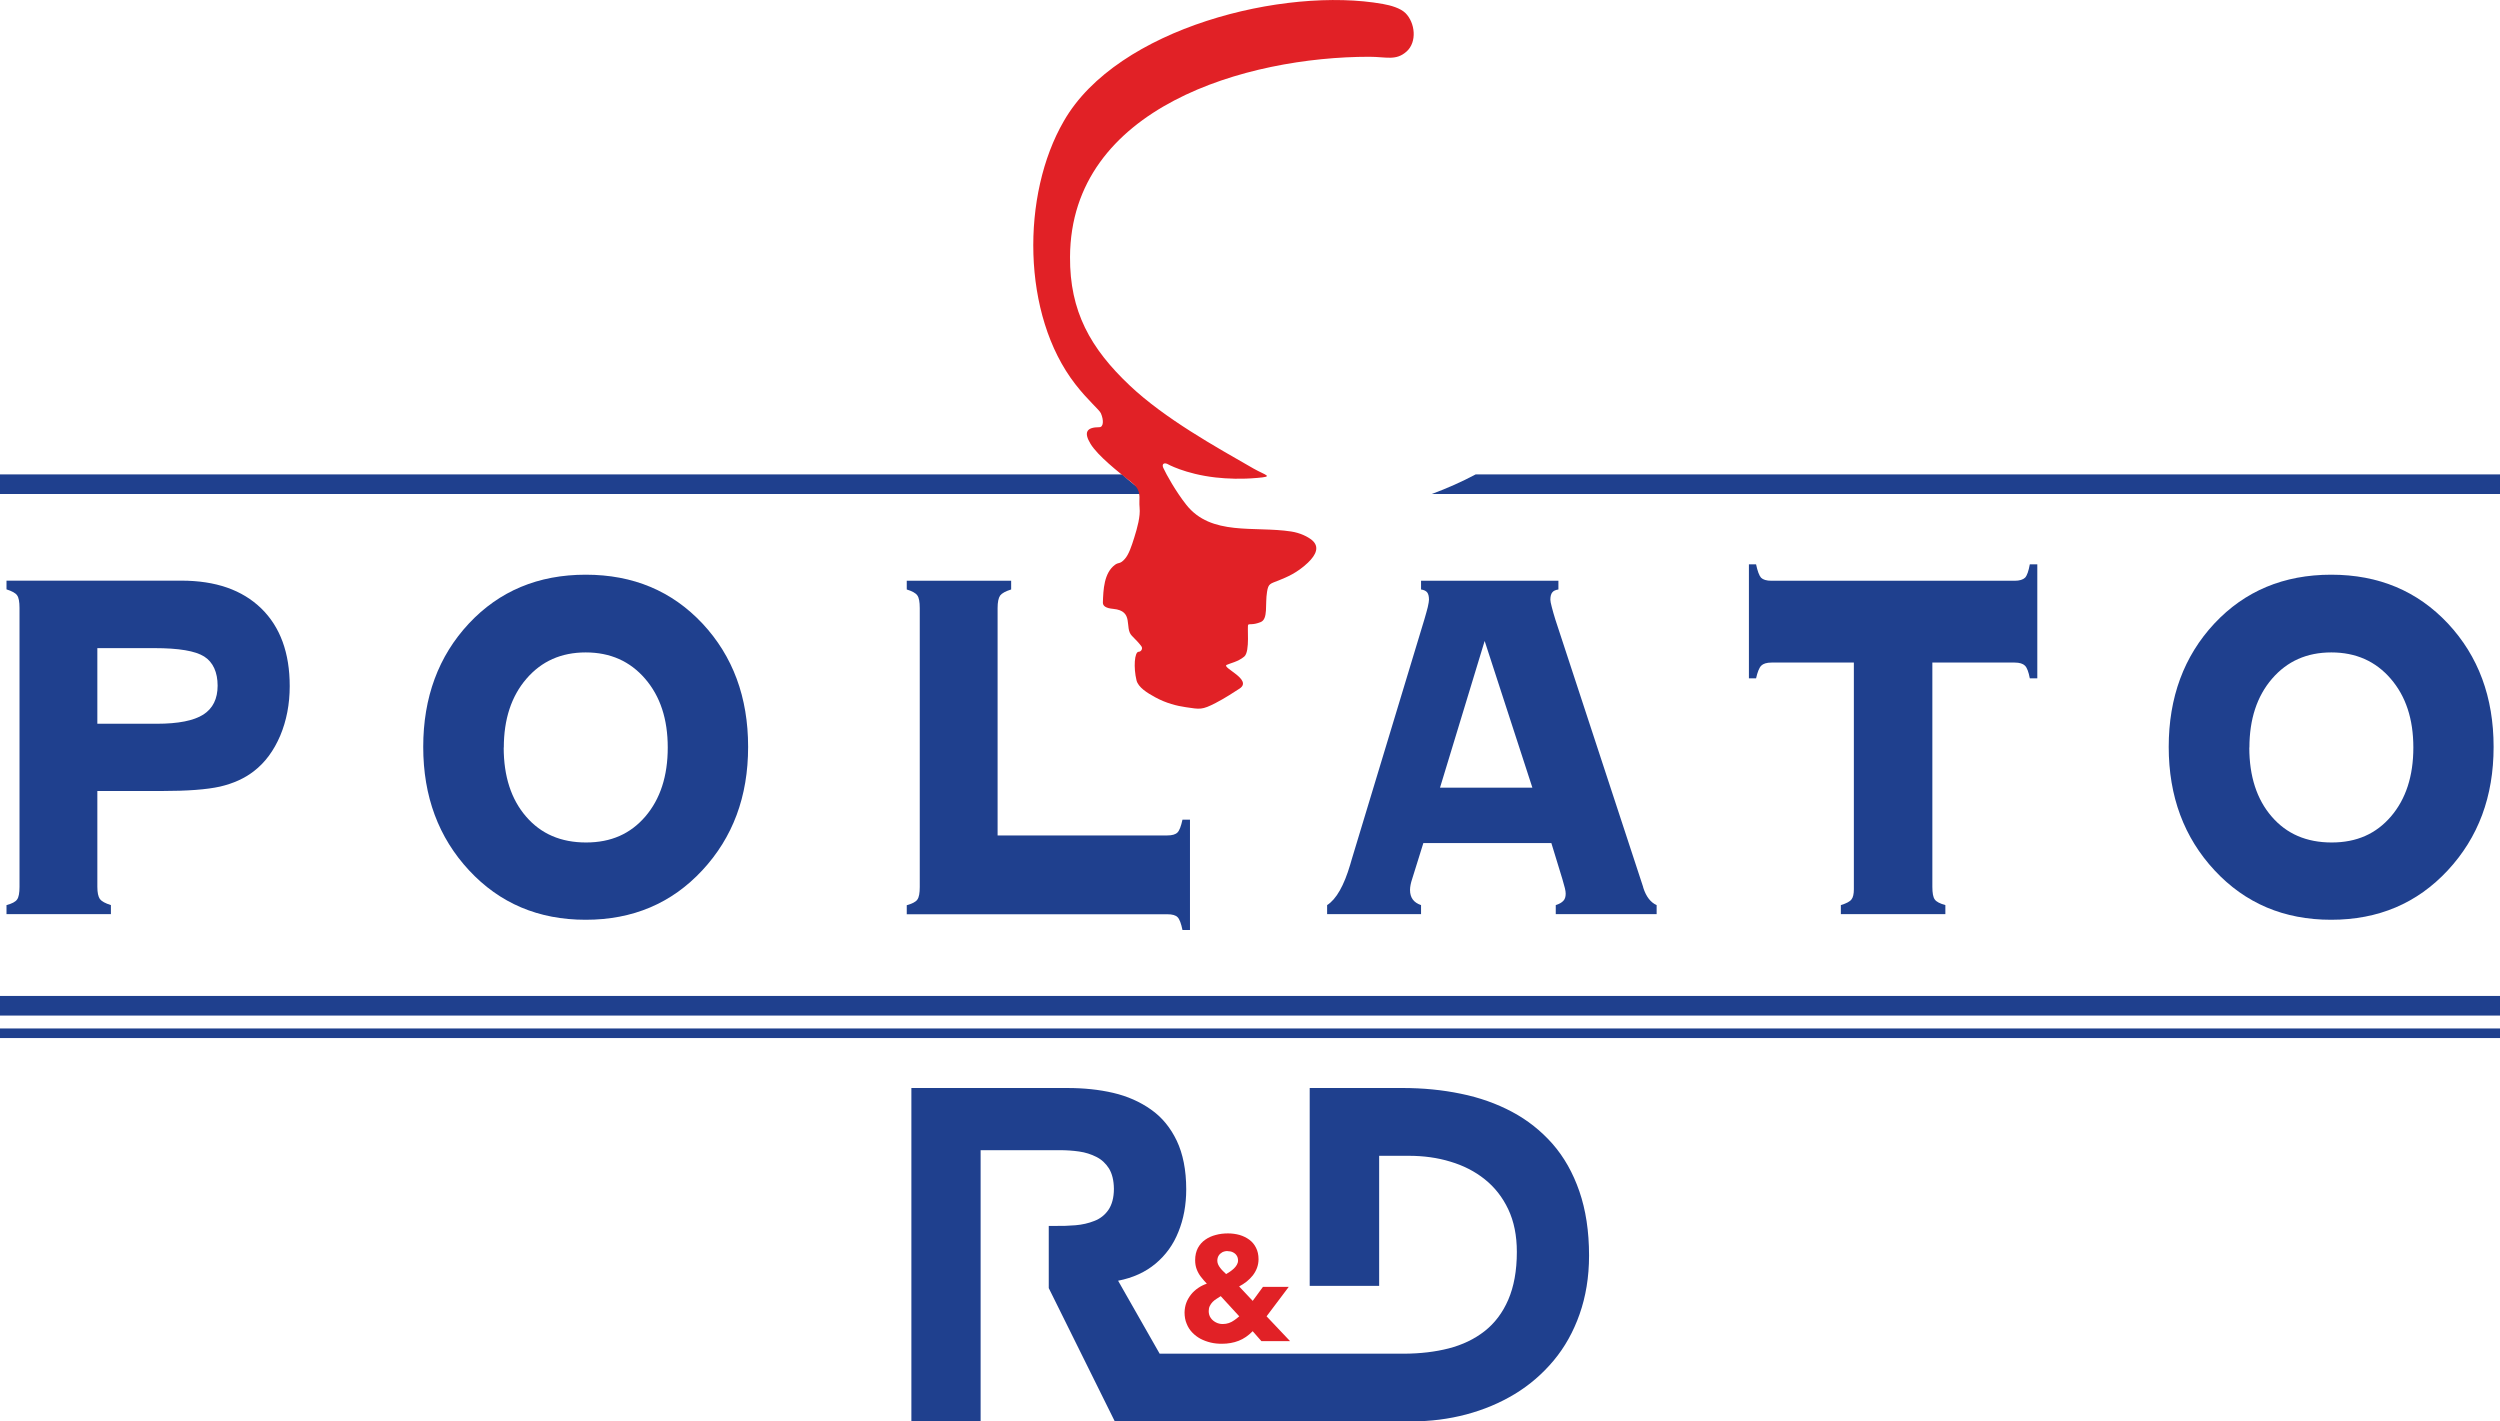 <?xml version="1.0" encoding="UTF-8"?>
<svg id="Livello_2" data-name="Livello 2" xmlns="http://www.w3.org/2000/svg" viewBox="0 0 226.77 128.94">
  <defs>
    <style>
      .cls-1, .cls-2 {
        fill: #1f408e;
      }

      .cls-3, .cls-2 {
        fill-rule: evenodd;
      }

      .cls-3, .cls-4 {
        fill: #e12126;
      }
    </style>
  </defs>
  <g id="Livello_1-2" data-name="Livello 1">
    <g>
      <path class="cls-2" d="M133.87,43.03h92.9v1.78h-96.9c1.38-.51,2.71-1.1,3.99-1.78"/>
      <path class="cls-2" d="M101.8,43.03c.67.64,1.42,1.23,2.25,1.78H0v-1.78h101.8"/>
      <rect class="cls-1" y="93.29" width="226.77" height=".87"/>
      <rect class="cls-1" y="90.34" width="226.77" height="1.78"/>
      <path class="cls-1" d="M8.83,58.79v6.86h5.4c1.94,0,3.34-.28,4.21-.83.87-.56,1.3-1.43,1.3-2.63s-.41-2.13-1.22-2.64c-.81-.51-2.31-.76-4.5-.76M.59,82.92v-.82c.49-.13.82-.3.96-.51.15-.2.22-.59.22-1.15v-25.29c0-.57-.07-.95-.22-1.15-.14-.21-.47-.38-.96-.54v-.79h15.87c3.1,0,5.51.84,7.24,2.52,1.72,1.68,2.58,4.03,2.58,7.05,0,1.63-.29,3.13-.86,4.49-.58,1.36-1.37,2.44-2.4,3.23-.84.65-1.86,1.11-3.06,1.39-1.21.27-2.96.4-5.27.4h-5.86v8.69c0,.53.08.89.23,1.11.16.21.49.39,1,.55v.82H.59Z"/>
      <path class="cls-1" d="M45.69,67.81c0,2.61.68,4.7,2.03,6.26,1.35,1.57,3.16,2.35,5.44,2.35s4.03-.79,5.38-2.36c1.35-1.58,2.03-3.66,2.03-6.25s-.68-4.65-2.05-6.24c-1.37-1.59-3.16-2.39-5.39-2.39s-4.01.8-5.38,2.39c-1.37,1.59-2.05,3.68-2.05,6.24M53.12,83.43c-4.27,0-7.79-1.49-10.57-4.48-2.77-2.98-4.16-6.71-4.16-11.2s1.38-8.23,4.14-11.19c2.76-2.95,6.29-4.43,10.6-4.43s7.82,1.48,10.59,4.43c2.76,2.96,4.14,6.68,4.14,11.19s-1.39,8.22-4.16,11.2c-2.78,2.99-6.3,4.48-10.57,4.48Z"/>
      <path class="cls-1" d="M90.49,75.78v-20.62c0-.55.08-.92.23-1.14.16-.21.49-.39,1-.55v-.79h-9.47v.79c.49.15.82.33.96.54.15.2.22.59.22,1.15v25.29c0,.57-.07.95-.22,1.15-.14.21-.47.37-.96.51v.82h23.64c.45,0,.76.09.93.27.17.17.32.57.44,1.16h.68v-10.01h-.68c-.13.6-.28.99-.45,1.16-.18.18-.48.27-.92.27h-15.4Z"/>
      <path class="cls-1" d="M141.12,82.92v-.82c.31-.1.53-.22.68-.38.15-.15.22-.37.22-.65,0-.13-.02-.3-.07-.5-.05-.19-.13-.47-.23-.83l-1-3.27h-11.61l-1.02,3.27c-.06.18-.11.36-.14.52-.03.16-.05.32-.05.46,0,.37.09.65.25.87.17.23.41.39.75.51v.82h-8.52v-.82c.83-.53,1.53-1.76,2.1-3.69.06-.2.1-.36.13-.45l6.59-21.77c.13-.43.23-.81.31-1.12.07-.32.11-.55.11-.67,0-.31-.06-.53-.16-.66-.11-.14-.29-.23-.56-.27v-.79h12.46v.79c-.26.04-.45.12-.56.27-.11.13-.17.36-.17.66,0,.11.04.34.13.67.09.34.19.71.32,1.12l7.96,24.25.02.09c.26.81.67,1.33,1.21,1.57v.82h-9.14ZM130.62,71.45h8.38l-4.33-13.31-4.05,13.31Z"/>
      <path class="cls-1" d="M175.28,60.1v20.34c0,.57.07.95.22,1.15.14.21.47.37.96.51v.82h-9.48v-.82c.49-.15.82-.32.96-.51.15-.18.22-.5.22-.92v-20.57h-7.47c-.44,0-.75.1-.93.28-.19.19-.34.58-.47,1.15h-.65v-10.34h.65c.13.61.28,1.02.45,1.21.18.18.49.28.95.28h22.05c.45,0,.76-.1.95-.28.18-.19.32-.6.43-1.21h.68v10.34h-.68c-.11-.58-.25-.96-.44-1.15-.18-.18-.49-.28-.93-.28h-7.47Z"/>
      <path class="cls-1" d="M204.03,67.81c0,2.61.68,4.7,2.03,6.26,1.35,1.57,3.16,2.35,5.44,2.35s4.03-.79,5.38-2.36c1.35-1.58,2.03-3.66,2.03-6.25s-.68-4.65-2.05-6.24c-1.37-1.59-3.16-2.39-5.39-2.39s-4.01.8-5.38,2.39c-1.37,1.59-2.05,3.68-2.05,6.24M211.45,83.43c-4.27,0-7.79-1.49-10.57-4.48-2.77-2.98-4.16-6.71-4.16-11.2s1.38-8.23,4.14-11.19c2.76-2.95,6.29-4.43,10.6-4.43s7.82,1.48,10.59,4.43c2.76,2.96,4.14,6.68,4.14,11.19s-1.39,8.22-4.16,11.2c-2.78,2.99-6.3,4.48-10.57,4.48Z"/>
      <path class="cls-3" d="M125.44.36c.72.13,1.58.37,2.05.83.87.87,1.07,2.61.1,3.48-.97.87-1.84.48-3.39.48-11.06,0-27.08,4.53-27.14,18.16-.03,4.92,1.84,8.29,5.44,11.68,3.16,2.98,7.73,5.52,11.22,7.52,1.09.62,1.88.71.33.84-1.45.13-2.69.08-3.79-.04-2.8-.32-4.4-1.24-4.4-1.24-.32-.12-.48.06-.34.37.28.61,1.14,2.15,2.08,3.34,2.26,2.87,6.18,1.92,9.51,2.43.85.13,1.52.48,1.88.77.73.6.4,1.34-.35,2.06-.99.94-1.92,1.31-2.63,1.6-.8.32-.96.28-1.08,1.05-.19,1.12.12,2.46-.58,2.74-.7.28-.98.14-1.12.23-.14.09.19,2.43-.37,2.9-.56.47-1.31.61-1.59.75-.49.24,2.4,1.34,1.17,2.15-.45.29-1.34.88-2.18,1.31-1.24.64-1.41.57-2.69.38-.83-.12-1.79-.36-2.78-.9-.74-.4-1.55-.91-1.7-1.54-.28-1.14-.19-2.59.2-2.59.22,0,.4-.29.24-.5-.22-.3-.44-.52-.87-.96-.69-.71.24-2.25-1.68-2.43-.67-.06-.95-.26-.94-.58.04-1.15.09-2.67,1.1-3.42.36-.26.44-.02.9-.54.36-.42.59-1.12.84-1.91.29-.92.57-1.94.49-2.73-.04-.39,0-.86-.01-.98-.03-.5-.13-.84-.73-1.32-1.23-.97-3.05-2.41-3.71-3.49-.62-1.02-.39-1.51.8-1.51.37,0,.42-.61.14-1.26-.14-.32-1.19-1.18-2.32-2.64-4.88-6.28-4.91-17.21-1.04-23.87C101.35,2.51,116.54-1.23,125.44.36"/>
      <path class="cls-2" d="M82.65,128.94h6.3v-24.61h7.19c.59,0,1.17.04,1.74.12.57.08,1.1.25,1.57.49.48.24.86.6,1.15,1.06.28.47.43,1.07.44,1.83,0,.81-.18,1.45-.5,1.92-.32.46-.75.8-1.28,1-.53.21-1.1.34-1.71.39-.61.05-1.21.07-1.8.06h-.62v5.64l5.99,12.09h26.93c1.72,0,3.36-.21,4.95-.63,1.58-.42,3.04-1.03,4.4-1.85,1.35-.82,2.52-1.83,3.53-3.04,1.01-1.21,1.79-2.61,2.35-4.2.56-1.59.86-3.36.86-5.32,0-2.21-.3-4.15-.88-5.83-.58-1.68-1.39-3.11-2.43-4.3-1.05-1.19-2.27-2.16-3.68-2.91-1.41-.75-2.96-1.3-4.64-1.64-1.68-.35-3.45-.52-5.3-.52h-8.41v17.95h6.3v-11.8h2.68c1.34,0,2.61.17,3.78.53,1.18.35,2.22.88,3.12,1.6.9.72,1.61,1.62,2.13,2.72.52,1.1.78,2.38.78,3.87,0,1.72-.27,3.16-.78,4.34-.51,1.18-1.23,2.13-2.15,2.85-.92.72-2.01,1.24-3.25,1.56-1.24.32-2.58.47-4.03.48h0s-22.19,0-22.19,0l-3.77-6.62c1.35-.26,2.48-.78,3.4-1.55.92-.77,1.61-1.72,2.07-2.88.47-1.15.71-2.44.71-3.86,0-1.76-.3-3.23-.86-4.41-.57-1.19-1.34-2.13-2.34-2.83-.99-.7-2.14-1.21-3.43-1.51-1.29-.3-2.68-.44-4.16-.44h-14.14v30.24Z"/>
      <path class="cls-4" d="M112.4,119.41c-.15.13-.3.25-.45.35-.15.11-.31.19-.48.25-.17.06-.36.09-.56.09-.22,0-.43-.05-.62-.15-.19-.1-.35-.23-.47-.41-.12-.17-.18-.38-.18-.61,0-.18.03-.33.1-.47.06-.13.15-.25.25-.36.11-.11.22-.2.35-.28.13-.09.26-.17.39-.25l1.68,1.83ZM111.36,113.49c.17,0,.33.03.47.1.14.07.26.16.34.29.09.13.13.28.13.47,0,.13-.04.26-.11.38-.07.12-.16.24-.27.34-.11.1-.23.2-.35.28-.12.08-.24.16-.35.22-.08-.07-.17-.16-.26-.25-.09-.09-.18-.18-.26-.29-.08-.1-.15-.21-.2-.32-.05-.11-.08-.23-.08-.34,0-.18.04-.34.12-.47.08-.13.19-.23.33-.31.14-.07.3-.11.47-.11ZM116.9,116.73h-2.34l-.93,1.27-1.23-1.31c.24-.13.47-.27.68-.44.21-.17.4-.36.56-.56.16-.21.29-.44.38-.68.09-.25.14-.51.14-.79,0-.4-.08-.75-.23-1.04-.15-.3-.35-.54-.61-.73-.26-.19-.55-.33-.88-.43-.33-.09-.68-.14-1.05-.14s-.75.04-1.11.14c-.35.09-.67.23-.95.43-.28.19-.5.44-.67.75-.16.31-.25.67-.25,1.11,0,.31.05.59.14.82.09.24.21.46.37.67.16.21.34.42.55.64-.28.09-.55.23-.79.39-.24.17-.46.36-.64.59-.18.23-.33.48-.43.75-.1.27-.15.56-.16.87,0,.38.06.73.19,1.03.12.31.29.57.51.8.22.23.47.42.75.57.29.15.59.26.92.34.33.08.67.11,1.01.11.56,0,1.07-.09,1.53-.27.46-.18.88-.47,1.27-.87l.79.9h2.6l-2.13-2.25,2.01-2.67Z"/>
    </g>
  </g>
</svg>